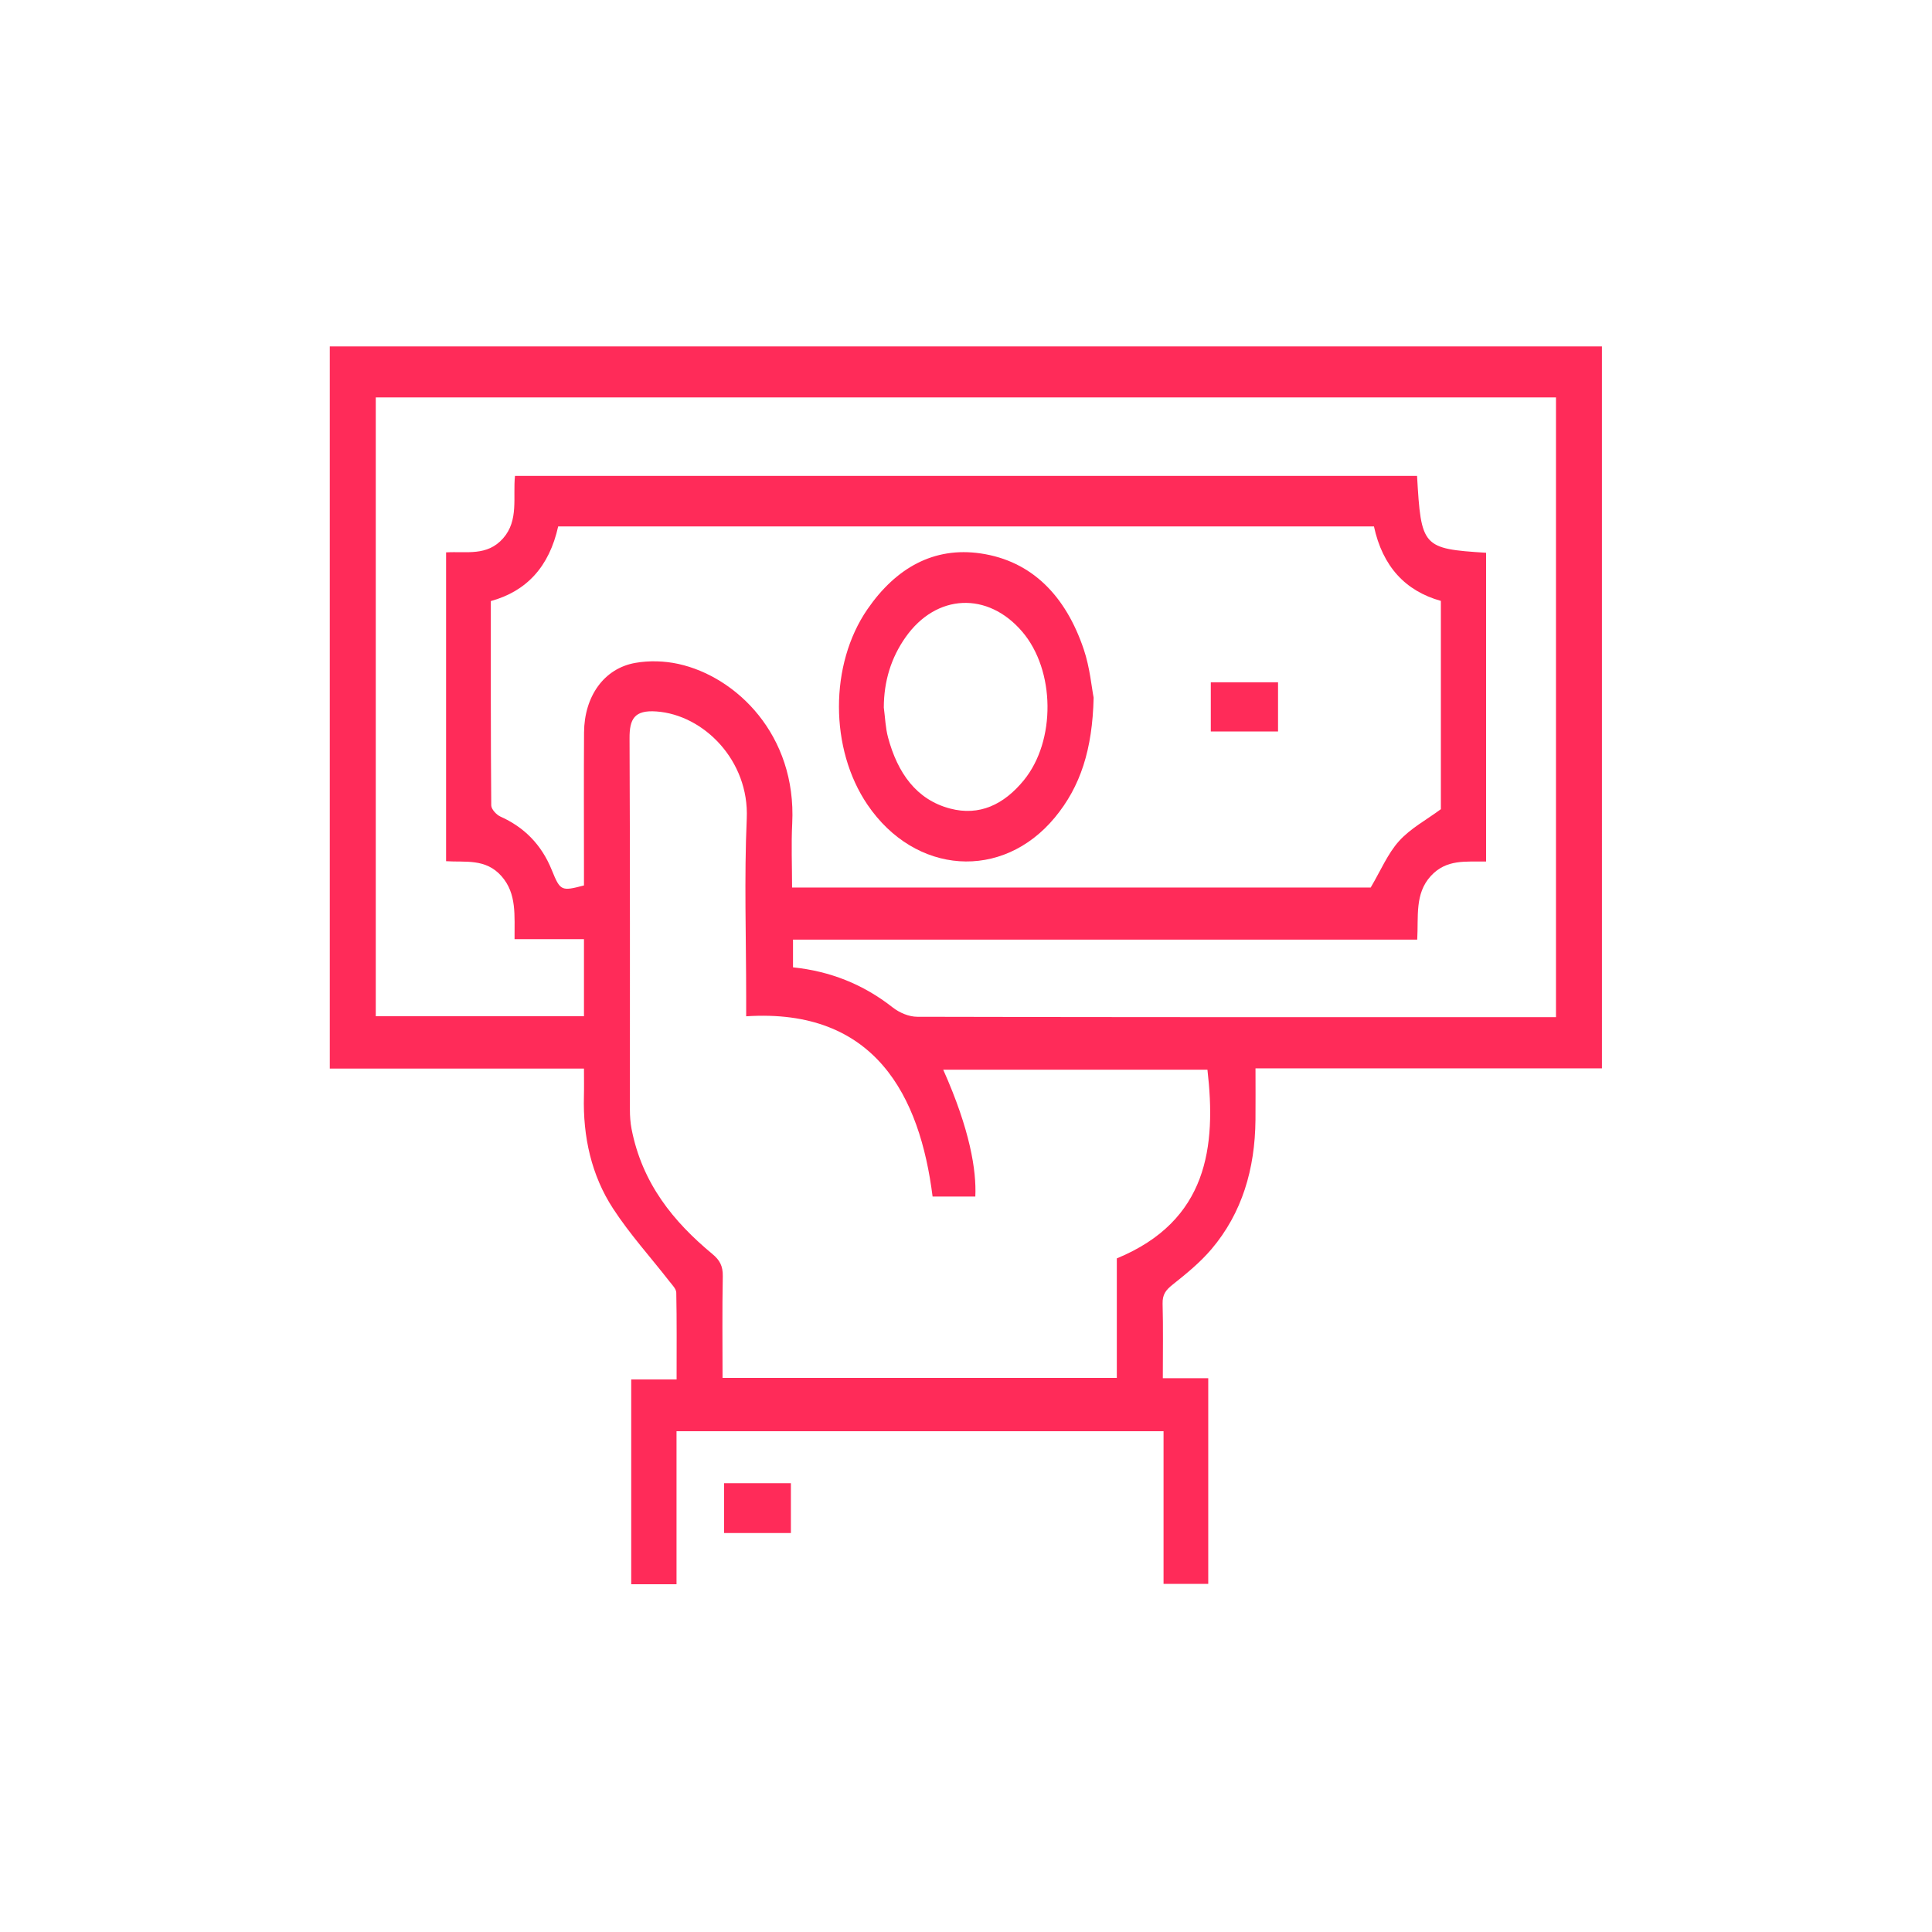 <svg width="96" height="96" viewBox="0 0 96 96" fill="none" xmlns="http://www.w3.org/2000/svg">
<path fill-rule="evenodd" clip-rule="evenodd" d="M79.6 53.086C73.864 53.086 68.183 53.086 62.385 53.086C62.385 53.959 62.392 54.801 62.384 55.645C62.362 58.084 61.717 60.279 60.198 62.068C59.629 62.739 58.941 63.296 58.262 63.837C57.94 64.095 57.756 64.312 57.769 64.784C57.802 65.985 57.78 67.187 57.78 68.482C58.536 68.482 59.264 68.482 60.037 68.482C60.037 71.931 60.037 75.287 60.037 78.703C59.323 78.703 58.599 78.703 57.816 78.703C57.816 76.18 57.816 73.677 57.816 71.117C49.739 71.117 41.719 71.117 33.616 71.117C33.616 73.633 33.616 76.156 33.616 78.72C32.826 78.72 32.119 78.72 31.365 78.72C31.365 75.35 31.365 71.994 31.365 68.545C32.079 68.545 32.807 68.545 33.62 68.545C33.62 67.047 33.633 65.639 33.604 64.232C33.6 64.042 33.398 63.844 33.264 63.672C32.326 62.466 31.297 61.334 30.459 60.047C29.393 58.409 28.96 56.496 29.015 54.46C29.026 54.036 29.017 53.613 29.017 53.098C24.784 53.098 20.603 53.098 16.387 53.098C16.387 41.092 16.387 29.179 16.387 17.214C37.45 17.214 58.496 17.214 79.599 17.214C79.6 29.129 79.6 41.061 79.6 53.086ZM73.843 27.467C73.843 32.609 73.843 37.697 73.843 42.809C72.842 42.825 71.871 42.676 71.089 43.536C70.292 44.413 70.487 45.545 70.421 46.689C60.041 46.689 49.718 46.689 39.404 46.689C39.404 47.196 39.404 47.613 39.404 48.066C41.233 48.258 42.873 48.893 44.355 50.057C44.696 50.325 45.168 50.523 45.58 50.523C55.918 50.549 66.256 50.543 76.595 50.543C76.846 50.543 77.097 50.543 77.316 50.543C77.316 40.187 77.316 29.96 77.316 19.748C57.738 19.748 38.22 19.748 18.672 19.748C18.672 30.016 18.672 40.243 18.672 50.495C22.128 50.495 25.542 50.495 29.017 50.495C29.017 49.838 29.017 49.228 29.017 48.618C29.017 47.987 29.017 47.354 29.017 46.667C28.377 46.667 27.829 46.667 27.281 46.667C26.717 46.667 26.153 46.667 25.568 46.667C25.558 45.488 25.688 44.407 24.918 43.535C24.131 42.643 23.119 42.856 22.166 42.792C22.166 37.638 22.166 32.55 22.166 27.447C23.182 27.386 24.203 27.653 25 26.748C25.787 25.855 25.478 24.698 25.59 23.646C40.566 23.646 55.492 23.646 70.413 23.646C70.614 27.188 70.683 27.265 73.843 27.467ZM24.389 29.867C24.389 33.283 24.382 36.651 24.41 40.019C24.411 40.21 24.67 40.488 24.863 40.574C26.03 41.097 26.901 41.95 27.42 43.237C27.839 44.27 27.891 44.294 29.017 43.997C29.017 43.719 29.017 43.428 29.017 43.137C29.017 40.89 29.006 38.644 29.021 36.397C29.033 34.597 30.014 33.213 31.567 32.939C32.262 32.816 33.013 32.839 33.705 32.99C36.578 33.618 39.584 36.512 39.365 40.913C39.312 41.968 39.358 43.028 39.358 44.101C49.059 44.101 58.65 44.101 68.109 44.101C68.602 43.267 68.955 42.416 69.514 41.796C70.088 41.159 70.864 40.75 71.596 40.208C71.596 36.833 71.596 33.359 71.596 29.858C69.824 29.364 68.701 28.142 68.271 26.159C54.743 26.159 41.245 26.159 27.735 26.159C27.292 28.158 26.167 29.378 24.389 29.867ZM37.077 50.499C37.077 50.149 37.077 49.861 37.077 49.574C37.077 46.605 36.976 43.631 37.106 40.67C37.232 37.795 34.971 35.52 32.618 35.352C31.519 35.273 31.277 35.727 31.282 36.687C31.312 42.839 31.296 48.99 31.3 55.142C31.3 55.459 31.321 55.783 31.381 56.093C31.909 58.809 33.469 60.712 35.392 62.306C35.755 62.607 35.925 62.895 35.915 63.416C35.882 65.092 35.903 66.769 35.903 68.468C42.47 68.468 48.955 68.468 55.494 68.468C55.494 66.449 55.494 64.478 55.494 62.529C60.029 60.658 60.435 56.961 59.997 53.152C55.628 53.152 51.262 53.152 46.868 53.152C48.201 56.139 48.524 58.162 48.463 59.457C47.756 59.457 47.046 59.457 46.34 59.457C45.712 54.465 43.489 50.084 37.077 50.499Z" fill="#FF2B59"/>
<path fill-rule="evenodd" clip-rule="evenodd" d="M39.299 76.175C38.178 76.175 37.107 76.175 35.98 76.175C35.98 75.358 35.98 74.553 35.98 73.7C37.068 73.7 38.155 73.7 39.299 73.7C39.299 74.488 39.299 75.293 39.299 76.175Z" fill="#FF2B59"/>
<path fill-rule="evenodd" clip-rule="evenodd" d="M54.342 34.667C54.283 37.239 53.69 39.081 52.416 40.62C49.808 43.774 45.473 43.474 43.103 39.984C41.222 37.214 41.209 33.02 43.104 30.27C44.521 28.214 46.407 27.157 48.732 27.5C51.288 27.877 52.962 29.625 53.852 32.268C54.158 33.176 54.245 34.176 54.342 34.667ZM43.916 35.156C43.983 35.653 43.998 36.168 44.127 36.645C44.601 38.41 45.538 39.737 47.211 40.177C48.666 40.56 49.881 39.983 50.873 38.771C52.474 36.81 52.437 33.309 50.793 31.387C49.079 29.384 46.526 29.494 44.998 31.663C44.283 32.676 43.919 33.842 43.916 35.156Z" fill="#FF2B59"/>
<path fill-rule="evenodd" clip-rule="evenodd" d="M63.505 33.902C63.505 34.726 63.505 35.512 63.505 36.347C62.397 36.347 61.31 36.347 60.164 36.347C60.164 35.563 60.164 34.758 60.164 33.902C61.247 33.902 62.334 33.902 63.505 33.902Z" fill="#FF2B59"/>
</svg>
